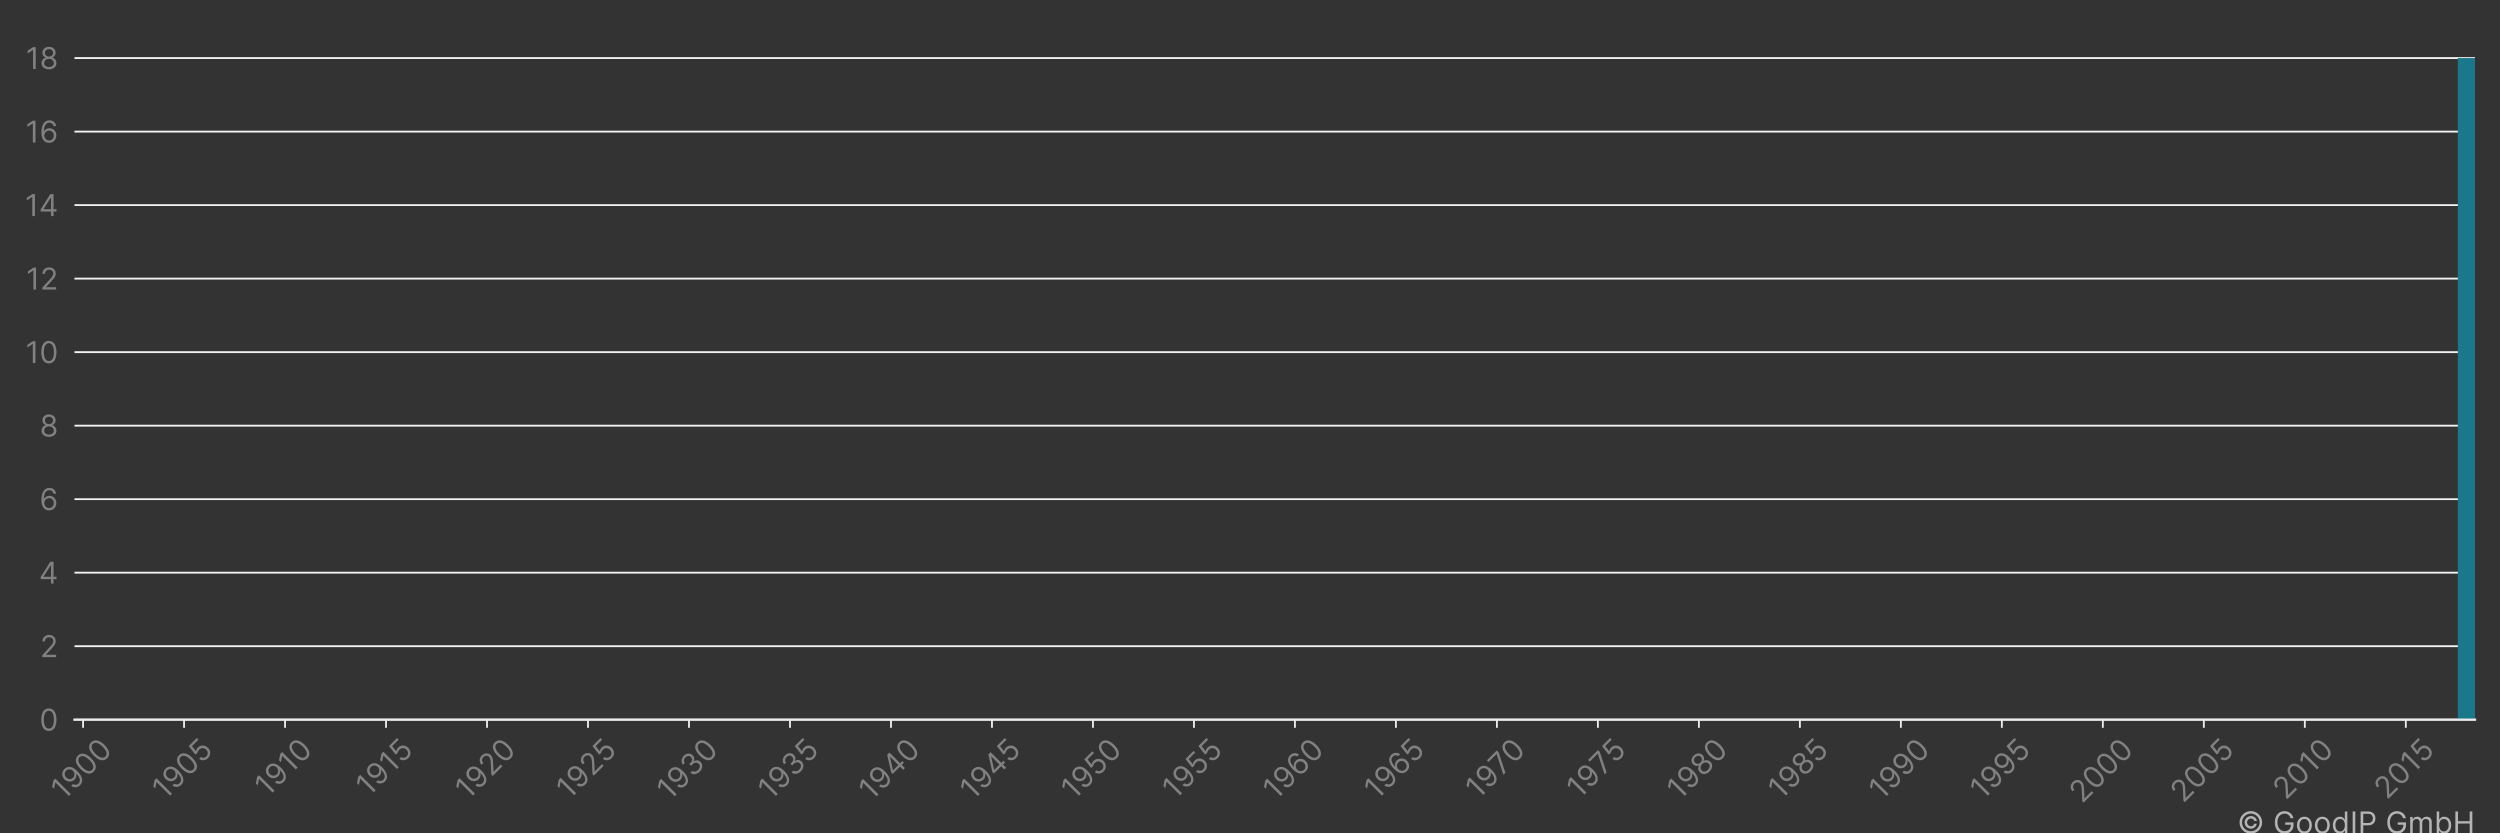 <?xml version="1.0" encoding="utf-8" standalone="no"?>
<!DOCTYPE svg PUBLIC "-//W3C//DTD SVG 1.1//EN"
  "http://www.w3.org/Graphics/SVG/1.1/DTD/svg11.dtd">
<!-- Created with matplotlib (https://matplotlib.org/) -->
<svg height="360pt" version="1.1" viewBox="0 0 1080 360" width="1080pt" xmlns="http://www.w3.org/2000/svg" xmlns:xlink="http://www.w3.org/1999/xlink">
 <rect x="0" y="0" width="1080" height="360" fill="#333333" stroke="none"/>
 <title>ANHUI HONEYOUNG PAPER PRINTING CO LTD patent filings</title>
 <defs>
  <style type="text/css">*{stroke-linecap:butt;stroke-linejoin:round;}</style>
 </defs>
 <g id="figure_1">
  <g id="patch_1">
   <path d="M 0 360 
L 1080 360 
L 1080 0 
L 0 0 
z
" style="fill:none;"/>
  </g>
  <g id="axes_1">
   <g id="patch_2">
    <path d="M 32.175 310.911 
L 1069.2 310.911 
L 1069.2 10.8 
L 32.175 10.8 
z
" style="fill:none;"/>
   </g>
   <g id="matplotlib.axis_1">
    <g id="xtick_1">
     <g id="line2d_1">
      <defs>
       <path d="M 0 0 
L 0 3.5 
" id="m6637de274f" style="stroke:#ececec;stroke-width:0.8;"/>
      </defs>
      <g>
       <use style="fill:#ececec;stroke:#ececec;stroke-width:0.8;" x="35.883" xlink:href="#m6637de274f" y="310.911"/>
      </g>
     </g>
     <g id="text_1">
      <!-- 1900 -->
      <g style="fill:#818181;" transform="translate(27.54 346.09)rotate(-45)scale(0.13 -0.13)">
       <defs>
        <path d="M 33.094 72.734 
L 33.094 0 
L 24.297 0 
L 24.297 63.5 
L 23.859 63.5 
L 6.109 51.703 
L 6.109 60.656 
L 24.297 72.734 
z
" id="Inter-Regular-49"/>
        <path d="M 30.688 73.859 
Q 35.156 73.828 39.625 72.156 
Q 44.109 70.484 47.797 66.609 
Q 51.5 62.75 53.734 56.094 
Q 55.969 49.438 55.969 39.344 
Q 55.969 29.656 54.141 22.141 
Q 52.312 14.625 48.875 9.469 
Q 45.453 4.328 40.562 1.656 
Q 35.688 -1 29.547 -1 
Q 23.438 -1 18.656 1.438 
Q 13.891 3.875 10.844 8.219 
Q 7.812 12.578 6.969 18.328 
L 15.625 18.328 
Q 16.797 13.312 20.297 10.062 
Q 23.797 6.812 29.547 6.812 
Q 37.969 6.812 42.844 14.156 
Q 47.734 21.516 47.734 34.938 
L 47.156 34.938 
Q 45.172 31.953 42.438 29.781 
Q 39.703 27.625 36.359 26.453 
Q 33.031 25.281 29.266 25.281 
Q 23.016 25.281 17.812 28.391 
Q 12.609 31.5 9.5 36.953 
Q 6.391 42.406 6.391 49.438 
Q 6.391 56.172 9.391 61.75 
Q 12.391 67.328 17.844 70.625 
Q 23.297 73.938 30.688 73.859 
z
M 30.688 66.047 
Q 26.203 66.047 22.641 63.812 
Q 19.078 61.578 17 57.812 
Q 14.922 54.047 14.922 49.438 
Q 14.922 44.891 16.922 41.172 
Q 18.922 37.469 22.422 35.281 
Q 25.922 33.094 30.406 33.094 
Q 33.766 33.094 36.672 34.422 
Q 39.594 35.766 41.781 38.078 
Q 43.969 40.406 45.203 43.375 
Q 46.453 46.344 46.453 49.578 
Q 46.453 53.906 44.406 57.672 
Q 42.359 61.438 38.797 63.734 
Q 35.234 66.047 30.688 66.047 
z
" id="Inter-Regular-57"/>
        <path d="M 31.25 -1 
Q 23.219 -1 17.578 3.391 
Q 11.938 7.781 8.953 16.141 
Q 5.969 24.5 5.969 36.359 
Q 5.969 48.156 8.969 56.516 
Q 11.969 64.875 17.625 69.297 
Q 23.297 73.719 31.25 73.719 
Q 39.203 73.719 44.859 69.297 
Q 50.531 64.875 53.531 56.516 
Q 56.531 48.156 56.531 36.359 
Q 56.531 24.5 53.547 16.141 
Q 50.562 7.781 44.922 3.391 
Q 39.281 -1 31.25 -1 
z
M 31.25 6.812 
Q 39.203 6.812 43.609 14.484 
Q 48.016 22.156 48.016 36.359 
Q 48.016 45.812 46 52.453 
Q 44 59.094 40.25 62.562 
Q 36.5 66.047 31.25 66.047 
Q 23.375 66.047 18.922 58.281 
Q 14.484 50.531 14.484 36.359 
Q 14.484 26.922 16.469 20.312 
Q 18.469 13.703 22.203 10.25 
Q 25.953 6.812 31.25 6.812 
z
" id="Inter-Regular-48"/>
       </defs>
       <use xlink:href="#Inter-Regular-49"/>
       <use x="46.449" xlink:href="#Inter-Regular-57"/>
       <use x="108.807" xlink:href="#Inter-Regular-48"/>
       <use x="171.307" xlink:href="#Inter-Regular-48"/>
      </g>
     </g>
    </g>
    <g id="xtick_2">
     <g id="line2d_2">
      <g>
       <use style="fill:#ececec;stroke:#ececec;stroke-width:0.8;" x="79.511" xlink:href="#m6637de274f" y="310.911"/>
      </g>
     </g>
     <g id="text_2">
      <!-- 1905 -->
      <g style="fill:#818181;" transform="translate(71.246 345.933)rotate(-45)scale(0.13 -0.13)">
       <defs>
        <path d="M 30.25 -1 
Q 24 -1 19 1.484 
Q 14 3.984 10.969 8.312 
Q 7.953 12.641 7.672 18.188 
L 16.188 18.188 
Q 16.688 13.25 20.688 10.031 
Q 24.688 6.812 30.25 6.812 
Q 34.734 6.812 38.234 8.906 
Q 41.734 11.016 43.734 14.688 
Q 45.734 18.359 45.734 23.016 
Q 45.734 27.766 43.656 31.516 
Q 41.578 35.266 37.953 37.422 
Q 34.344 39.594 29.688 39.625 
Q 26.344 39.672 22.828 38.625 
Q 19.312 37.578 17.047 35.938 
L 8.812 36.938 
L 13.219 72.734 
L 51 72.734 
L 51 64.922 
L 20.594 64.922 
L 18.047 43.469 
L 18.469 43.469 
Q 20.703 45.234 24.078 46.406 
Q 27.453 47.578 31.109 47.578 
Q 37.781 47.578 43.016 44.406 
Q 48.266 41.234 51.266 35.719 
Q 54.266 30.219 54.266 23.156 
Q 54.266 16.188 51.156 10.734 
Q 48.047 5.297 42.609 2.141 
Q 37.188 -1 30.25 -1 
z
" id="Inter-Regular-53"/>
       </defs>
       <use xlink:href="#Inter-Regular-49"/>
       <use x="46.449" xlink:href="#Inter-Regular-57"/>
       <use x="108.807" xlink:href="#Inter-Regular-48"/>
       <use x="171.307" xlink:href="#Inter-Regular-53"/>
      </g>
     </g>
    </g>
    <g id="xtick_3">
     <g id="line2d_3">
      <g>
       <use style="fill:#ececec;stroke:#ececec;stroke-width:0.8;" x="123.138" xlink:href="#m6637de274f" y="310.911"/>
      </g>
     </g>
     <g id="text_3">
      <!-- 1910 -->
      <g style="fill:#818181;" transform="translate(115.532 344.614)rotate(-45)scale(0.13 -0.13)">
       <use xlink:href="#Inter-Regular-49"/>
       <use x="46.449" xlink:href="#Inter-Regular-57"/>
       <use x="108.807" xlink:href="#Inter-Regular-49"/>
       <use x="155.256" xlink:href="#Inter-Regular-48"/>
      </g>
     </g>
    </g>
    <g id="xtick_4">
     <g id="line2d_4">
      <g>
       <use style="fill:#ececec;stroke:#ececec;stroke-width:0.8;" x="166.766" xlink:href="#m6637de274f" y="310.911"/>
      </g>
     </g>
     <g id="text_4">
      <!-- 1915 -->
      <g style="fill:#818181;" transform="translate(159.238 344.458)rotate(-45)scale(0.13 -0.13)">
       <use xlink:href="#Inter-Regular-49"/>
       <use x="46.449" xlink:href="#Inter-Regular-57"/>
       <use x="108.807" xlink:href="#Inter-Regular-49"/>
       <use x="155.256" xlink:href="#Inter-Regular-53"/>
      </g>
     </g>
    </g>
    <g id="xtick_5">
     <g id="line2d_5">
      <g>
       <use style="fill:#ececec;stroke:#ececec;stroke-width:0.8;" x="210.393" xlink:href="#m6637de274f" y="310.911"/>
      </g>
     </g>
     <g id="text_5">
      <!-- 1920 -->
      <g style="fill:#818181;" transform="translate(202.141 345.907)rotate(-45)scale(0.13 -0.13)">
       <defs>
        <path d="M 7.531 0 
L 7.531 6.391 
L 31.531 32.672 
Q 35.766 37.281 38.5 40.703 
Q 41.234 44.141 42.562 47.172 
Q 43.891 50.219 43.891 53.547 
Q 43.891 57.391 42.062 60.188 
Q 40.234 63 37.078 64.516 
Q 33.922 66.047 29.969 66.047 
Q 25.781 66.047 22.672 64.328 
Q 19.562 62.609 17.875 59.516 
Q 16.188 56.422 16.188 52.266 
L 7.812 52.266 
Q 7.812 58.672 10.75 63.5 
Q 13.703 68.328 18.797 71.016 
Q 23.906 73.719 30.25 73.719 
Q 36.656 73.719 41.578 71.016 
Q 46.516 68.328 49.312 63.734 
Q 52.125 59.156 52.125 53.547 
Q 52.125 49.531 50.688 45.719 
Q 49.25 41.906 45.719 37.234 
Q 42.188 32.562 35.938 25.859 
L 19.609 8.375 
L 19.609 7.812 
L 53.406 7.812 
L 53.406 0 
z
" id="Inter-Regular-50"/>
       </defs>
       <use xlink:href="#Inter-Regular-49"/>
       <use x="46.449" xlink:href="#Inter-Regular-57"/>
       <use x="108.807" xlink:href="#Inter-Regular-50"/>
       <use x="169.318" xlink:href="#Inter-Regular-48"/>
      </g>
     </g>
    </g>
    <g id="xtick_6">
     <g id="line2d_6">
      <g>
       <use style="fill:#ececec;stroke:#ececec;stroke-width:0.8;" x="254.021" xlink:href="#m6637de274f" y="310.911"/>
      </g>
     </g>
     <g id="text_6">
      <!-- 1925 -->
      <g style="fill:#818181;" transform="translate(245.847 345.751)rotate(-45)scale(0.13 -0.13)">
       <use xlink:href="#Inter-Regular-49"/>
       <use x="46.449" xlink:href="#Inter-Regular-57"/>
       <use x="108.807" xlink:href="#Inter-Regular-50"/>
       <use x="169.318" xlink:href="#Inter-Regular-53"/>
      </g>
     </g>
    </g>
    <g id="xtick_7">
     <g id="line2d_7">
      <g>
       <use style="fill:#ececec;stroke:#ececec;stroke-width:0.8;" x="297.648" xlink:href="#m6637de274f" y="310.911"/>
      </g>
     </g>
     <g id="text_7">
      <!-- 1930 -->
      <g style="fill:#818181;" transform="translate(289.252 346.194)rotate(-45)scale(0.13 -0.13)">
       <defs>
        <path d="M 32.109 -1 
Q 25.078 -1 19.578 1.406 
Q 14.094 3.828 10.875 8.141 
Q 7.672 12.469 7.391 18.188 
L 16.344 18.188 
Q 16.625 14.672 18.75 12.125 
Q 20.875 9.594 24.312 8.203 
Q 27.766 6.812 31.969 6.812 
Q 36.656 6.812 40.266 8.438 
Q 43.891 10.078 45.953 12.984 
Q 48.016 15.906 48.016 19.75 
Q 48.016 23.75 46.016 26.828 
Q 44.031 29.906 40.188 31.641 
Q 36.359 33.375 30.828 33.375 
L 25 33.375 
L 25 41.188 
L 30.828 41.188 
Q 35.156 41.188 38.438 42.75 
Q 41.734 44.312 43.594 47.156 
Q 45.453 50 45.453 53.828 
Q 45.453 57.531 43.812 60.266 
Q 42.188 63 39.219 64.516 
Q 36.266 66.047 32.25 66.047 
Q 28.484 66.047 25.156 64.672 
Q 21.844 63.312 19.75 60.734 
Q 17.656 58.172 17.469 54.547 
L 8.953 54.547 
Q 9.156 60.266 12.391 64.578 
Q 15.625 68.891 20.859 71.297 
Q 26.109 73.719 32.391 73.719 
Q 39.141 73.719 43.969 71 
Q 48.797 68.281 51.391 63.844 
Q 53.984 59.406 53.984 54.266 
Q 53.984 48.125 50.766 43.781 
Q 47.547 39.453 42.047 37.781 
L 42.047 37.219 
Q 48.938 36.078 52.797 31.375 
Q 56.672 26.672 56.672 19.75 
Q 56.672 13.812 53.453 9.109 
Q 50.25 4.406 44.703 1.703 
Q 39.172 -1 32.109 -1 
z
" id="Inter-Regular-51"/>
       </defs>
       <use xlink:href="#Inter-Regular-49"/>
       <use x="46.449" xlink:href="#Inter-Regular-57"/>
       <use x="108.807" xlink:href="#Inter-Regular-51"/>
       <use x="172.443" xlink:href="#Inter-Regular-48"/>
      </g>
     </g>
    </g>
    <g id="xtick_8">
     <g id="line2d_8">
      <g>
       <use style="fill:#ececec;stroke:#ececec;stroke-width:0.8;" x="341.276" xlink:href="#m6637de274f" y="310.911"/>
      </g>
     </g>
     <g id="text_8">
      <!-- 1935 -->
      <g style="fill:#818181;" transform="translate(332.958 346.038)rotate(-45)scale(0.13 -0.13)">
       <use xlink:href="#Inter-Regular-49"/>
       <use x="46.449" xlink:href="#Inter-Regular-57"/>
       <use x="108.807" xlink:href="#Inter-Regular-51"/>
       <use x="172.443" xlink:href="#Inter-Regular-53"/>
      </g>
     </g>
    </g>
    <g id="xtick_9">
     <g id="line2d_9">
      <g>
       <use style="fill:#ececec;stroke:#ececec;stroke-width:0.8;" x="384.903" xlink:href="#m6637de274f" y="310.911"/>
      </g>
     </g>
     <g id="text_9">
      <!-- 1940 -->
      <g style="fill:#818181;" transform="translate(376.481 346.246)rotate(-45)scale(0.13 -0.13)">
       <defs>
        <path d="M 5.828 14.922 
L 5.828 22.156 
L 37.781 72.734 
L 43.047 72.734 
L 43.047 61.5 
L 39.484 61.5 
L 15.344 23.297 
L 15.344 22.734 
L 58.375 22.734 
L 58.375 14.922 
z
M 40.062 0 
L 40.062 17.109 
L 40.062 20.484 
L 40.062 72.734 
L 48.438 72.734 
L 48.438 0 
z
" id="Inter-Regular-52"/>
       </defs>
       <use xlink:href="#Inter-Regular-49"/>
       <use x="46.449" xlink:href="#Inter-Regular-57"/>
       <use x="108.807" xlink:href="#Inter-Regular-52"/>
       <use x="173.011" xlink:href="#Inter-Regular-48"/>
      </g>
     </g>
    </g>
    <g id="xtick_10">
     <g id="line2d_10">
      <g>
       <use style="fill:#ececec;stroke:#ececec;stroke-width:0.8;" x="428.531" xlink:href="#m6637de274f" y="310.911"/>
      </g>
     </g>
     <g id="text_10">
      <!-- 1945 -->
      <g style="fill:#818181;" transform="translate(420.187 346.09)rotate(-45)scale(0.13 -0.13)">
       <use xlink:href="#Inter-Regular-49"/>
       <use x="46.449" xlink:href="#Inter-Regular-57"/>
       <use x="108.807" xlink:href="#Inter-Regular-52"/>
       <use x="173.011" xlink:href="#Inter-Regular-53"/>
      </g>
     </g>
    </g>
    <g id="xtick_11">
     <g id="line2d_11">
      <g>
       <use style="fill:#ececec;stroke:#ececec;stroke-width:0.8;" x="472.158" xlink:href="#m6637de274f" y="310.911"/>
      </g>
     </g>
     <g id="text_11">
      <!-- 1950 -->
      <g style="fill:#818181;" transform="translate(463.893 345.933)rotate(-45)scale(0.13 -0.13)">
       <use xlink:href="#Inter-Regular-49"/>
       <use x="46.449" xlink:href="#Inter-Regular-57"/>
       <use x="108.807" xlink:href="#Inter-Regular-53"/>
       <use x="169.602" xlink:href="#Inter-Regular-48"/>
      </g>
     </g>
    </g>
    <g id="xtick_12">
     <g id="line2d_12">
      <g>
       <use style="fill:#ececec;stroke:#ececec;stroke-width:0.8;" x="515.786" xlink:href="#m6637de274f" y="310.911"/>
      </g>
     </g>
     <g id="text_12">
      <!-- 1955 -->
      <g style="fill:#818181;" transform="translate(507.599 345.776)rotate(-45)scale(0.13 -0.13)">
       <use xlink:href="#Inter-Regular-49"/>
       <use x="46.449" xlink:href="#Inter-Regular-57"/>
       <use x="108.807" xlink:href="#Inter-Regular-53"/>
       <use x="169.602" xlink:href="#Inter-Regular-53"/>
      </g>
     </g>
    </g>
    <g id="xtick_13">
     <g id="line2d_13">
      <g>
       <use style="fill:#ececec;stroke:#ececec;stroke-width:0.8;" x="559.413" xlink:href="#m6637de274f" y="310.911"/>
      </g>
     </g>
     <g id="text_13">
      <!-- 1960 -->
      <g style="fill:#818181;" transform="translate(551.076 346.077)rotate(-45)scale(0.13 -0.13)">
       <defs>
        <path d="M 31.672 -1 
Q 27.203 -0.922 22.719 0.703 
Q 18.25 2.344 14.562 6.234 
Q 10.875 10.125 8.625 16.781 
Q 6.391 23.438 6.391 33.516 
Q 6.391 43.219 8.203 50.719 
Q 10.016 58.234 13.453 63.375 
Q 16.906 68.531 21.781 71.188 
Q 26.672 73.859 32.812 73.859 
Q 38.922 73.859 43.688 71.406 
Q 48.469 68.969 51.484 64.609 
Q 54.516 60.266 55.406 54.547 
L 46.734 54.547 
Q 45.531 59.547 42.047 62.797 
Q 38.562 66.047 32.812 66.047 
Q 24.359 66.047 19.516 58.672 
Q 14.672 51.312 14.625 37.922 
L 15.203 37.922 
Q 17.188 40.938 19.938 43.078 
Q 22.688 45.234 26.031 46.406 
Q 29.375 47.578 33.094 47.578 
Q 39.344 47.578 44.531 44.469 
Q 49.719 41.375 52.844 35.922 
Q 55.969 30.469 55.969 23.438 
Q 55.969 16.688 52.953 11.094 
Q 49.938 5.5 44.484 2.219 
Q 39.031 -1.062 31.672 -1 
z
M 31.672 6.812 
Q 36.156 6.812 39.719 9.047 
Q 43.297 11.297 45.359 15.062 
Q 47.438 18.828 47.438 23.438 
Q 47.438 27.953 45.438 31.656 
Q 43.438 35.375 39.938 37.562 
Q 36.438 39.766 31.969 39.766 
Q 28.594 39.766 25.672 38.438 
Q 22.766 37.109 20.578 34.797 
Q 18.391 32.5 17.141 29.531 
Q 15.906 26.562 15.906 23.297 
Q 15.906 18.969 17.953 15.203 
Q 20 11.438 23.562 9.125 
Q 27.125 6.812 31.672 6.812 
z
" id="Inter-Regular-54"/>
       </defs>
       <use xlink:href="#Inter-Regular-49"/>
       <use x="46.449" xlink:href="#Inter-Regular-57"/>
       <use x="108.807" xlink:href="#Inter-Regular-54"/>
       <use x="171.165" xlink:href="#Inter-Regular-48"/>
      </g>
     </g>
    </g>
    <g id="xtick_14">
     <g id="line2d_14">
      <g>
       <use style="fill:#ececec;stroke:#ececec;stroke-width:0.8;" x="603.04" xlink:href="#m6637de274f" y="310.911"/>
      </g>
     </g>
     <g id="text_14">
      <!-- 1965 -->
      <g style="fill:#818181;" transform="translate(594.782 345.92)rotate(-45)scale(0.13 -0.13)">
       <use xlink:href="#Inter-Regular-49"/>
       <use x="46.449" xlink:href="#Inter-Regular-57"/>
       <use x="108.807" xlink:href="#Inter-Regular-54"/>
       <use x="171.165" xlink:href="#Inter-Regular-53"/>
      </g>
     </g>
    </g>
    <g id="xtick_15">
     <g id="line2d_15">
      <g>
       <use style="fill:#ececec;stroke:#ececec;stroke-width:0.8;" x="646.668" xlink:href="#m6637de274f" y="310.911"/>
      </g>
     </g>
     <g id="text_15">
      <!-- 1970 -->
      <g style="fill:#818181;" transform="translate(638.572 345.594)rotate(-45)scale(0.13 -0.13)">
       <defs>
        <path d="M 9.797 0 
L 42.328 64.344 
L 42.328 64.922 
L 4.828 64.922 
L 4.828 72.734 
L 51.422 72.734 
L 51.422 64.484 
L 19.031 0 
z
" id="Inter-Regular-55"/>
       </defs>
       <use xlink:href="#Inter-Regular-49"/>
       <use x="46.449" xlink:href="#Inter-Regular-57"/>
       <use x="108.807" xlink:href="#Inter-Regular-55"/>
       <use x="165.909" xlink:href="#Inter-Regular-48"/>
      </g>
     </g>
    </g>
    <g id="xtick_16">
     <g id="line2d_16">
      <g>
       <use style="fill:#ececec;stroke:#ececec;stroke-width:0.8;" x="690.295" xlink:href="#m6637de274f" y="310.911"/>
      </g>
     </g>
     <g id="text_16">
      <!-- 1975 -->
      <g style="fill:#818181;" transform="translate(682.278 345.437)rotate(-45)scale(0.13 -0.13)">
       <use xlink:href="#Inter-Regular-49"/>
       <use x="46.449" xlink:href="#Inter-Regular-57"/>
       <use x="108.807" xlink:href="#Inter-Regular-55"/>
       <use x="165.909" xlink:href="#Inter-Regular-53"/>
      </g>
     </g>
    </g>
    <g id="xtick_17">
     <g id="line2d_17">
      <g>
       <use style="fill:#ececec;stroke:#ececec;stroke-width:0.8;" x="733.923" xlink:href="#m6637de274f" y="310.911"/>
      </g>
     </g>
     <g id="text_17">
      <!-- 1980 -->
      <g style="fill:#818181;" transform="translate(725.618 346.012)rotate(-45)scale(0.13 -0.13)">
       <defs>
        <path d="M 30.828 -1 
Q 23.516 -1 17.922 1.609 
Q 12.328 4.219 9.203 8.812 
Q 6.078 13.422 6.109 19.312 
Q 6.078 23.938 7.922 27.859 
Q 9.766 31.781 12.969 34.422 
Q 16.188 37.078 20.172 37.781 
L 20.172 38.203 
Q 14.953 39.562 11.859 44.078 
Q 8.766 48.609 8.812 54.406 
Q 8.766 59.938 11.609 64.297 
Q 14.453 68.672 19.438 71.188 
Q 24.438 73.719 30.828 73.719 
Q 37.141 73.719 42.109 71.188 
Q 47.094 68.672 49.953 64.297 
Q 52.812 59.938 52.844 54.406 
Q 52.812 48.609 49.703 44.078 
Q 46.594 39.562 41.484 38.203 
L 41.484 37.781 
Q 45.422 37.078 48.578 34.422 
Q 51.734 31.781 53.609 27.859 
Q 55.5 23.938 55.547 19.312 
Q 55.5 13.422 52.359 8.812 
Q 49.219 4.219 43.656 1.609 
Q 38.109 -1 30.828 -1 
z
M 30.828 6.812 
Q 35.766 6.812 39.344 8.406 
Q 42.938 10.016 44.891 12.922 
Q 46.844 15.844 46.875 19.75 
Q 46.844 23.859 44.75 27.016 
Q 42.656 30.188 39.047 32 
Q 35.438 33.812 30.828 33.812 
Q 26.172 33.812 22.531 32 
Q 18.891 30.188 16.812 27.016 
Q 14.734 23.859 14.781 19.75 
Q 14.734 15.844 16.672 12.922 
Q 18.609 10.016 22.234 8.406 
Q 25.859 6.812 30.828 6.812 
z
M 30.828 41.328 
Q 34.734 41.328 37.766 42.891 
Q 40.797 44.453 42.531 47.266 
Q 44.281 50.078 44.312 53.828 
Q 44.281 57.531 42.578 60.281 
Q 40.875 63.031 37.859 64.531 
Q 34.844 66.047 30.828 66.047 
Q 26.734 66.047 23.688 64.531 
Q 20.641 63.031 18.969 60.281 
Q 17.297 57.531 17.328 53.828 
Q 17.297 50.078 19.016 47.266 
Q 20.734 44.453 23.781 42.891 
Q 26.844 41.328 30.828 41.328 
z
" id="Inter-Regular-56"/>
       </defs>
       <use xlink:href="#Inter-Regular-49"/>
       <use x="46.449" xlink:href="#Inter-Regular-57"/>
       <use x="108.807" xlink:href="#Inter-Regular-56"/>
       <use x="170.455" xlink:href="#Inter-Regular-48"/>
      </g>
     </g>
    </g>
    <g id="xtick_18">
     <g id="line2d_18">
      <g>
       <use style="fill:#ececec;stroke:#ececec;stroke-width:0.8;" x="777.55" xlink:href="#m6637de274f" y="310.911"/>
      </g>
     </g>
     <g id="text_18">
      <!-- 1985 -->
      <g style="fill:#818181;" transform="translate(769.324 345.855)rotate(-45)scale(0.13 -0.13)">
       <use xlink:href="#Inter-Regular-49"/>
       <use x="46.449" xlink:href="#Inter-Regular-57"/>
       <use x="108.807" xlink:href="#Inter-Regular-56"/>
       <use x="170.455" xlink:href="#Inter-Regular-53"/>
      </g>
     </g>
    </g>
    <g id="xtick_19">
     <g id="line2d_19">
      <g>
       <use style="fill:#ececec;stroke:#ececec;stroke-width:0.8;" x="821.178" xlink:href="#m6637de274f" y="310.911"/>
      </g>
     </g>
     <g id="text_19">
      <!-- 1990 -->
      <g style="fill:#818181;" transform="translate(812.841 346.077)rotate(-45)scale(0.13 -0.13)">
       <use xlink:href="#Inter-Regular-49"/>
       <use x="46.449" xlink:href="#Inter-Regular-57"/>
       <use x="108.807" xlink:href="#Inter-Regular-57"/>
       <use x="171.165" xlink:href="#Inter-Regular-48"/>
      </g>
     </g>
    </g>
    <g id="xtick_20">
     <g id="line2d_20">
      <g>
       <use style="fill:#ececec;stroke:#ececec;stroke-width:0.8;" x="864.805" xlink:href="#m6637de274f" y="310.911"/>
      </g>
     </g>
     <g id="text_20">
      <!-- 1995 -->
      <g style="fill:#818181;" transform="translate(856.547 345.92)rotate(-45)scale(0.13 -0.13)">
       <use xlink:href="#Inter-Regular-49"/>
       <use x="46.449" xlink:href="#Inter-Regular-57"/>
       <use x="108.807" xlink:href="#Inter-Regular-57"/>
       <use x="171.165" xlink:href="#Inter-Regular-53"/>
      </g>
     </g>
    </g>
    <g id="xtick_21">
     <g id="line2d_21">
      <g>
       <use style="fill:#ececec;stroke:#ececec;stroke-width:0.8;" x="908.433" xlink:href="#m6637de274f" y="310.911"/>
      </g>
     </g>
     <g id="text_21">
      <!-- 2000 -->
      <g style="fill:#818181;" transform="translate(899.436 347.395)rotate(-45)scale(0.13 -0.13)">
       <use xlink:href="#Inter-Regular-50"/>
       <use x="60.511" xlink:href="#Inter-Regular-48"/>
       <use x="123.011" xlink:href="#Inter-Regular-48"/>
       <use x="185.511" xlink:href="#Inter-Regular-48"/>
      </g>
     </g>
    </g>
    <g id="xtick_22">
     <g id="line2d_22">
      <g>
       <use style="fill:#ececec;stroke:#ececec;stroke-width:0.8;" x="952.06" xlink:href="#m6637de274f" y="310.911"/>
      </g>
     </g>
     <g id="text_22">
      <!-- 2005 -->
      <g style="fill:#818181;" transform="translate(943.142 347.239)rotate(-45)scale(0.13 -0.13)">
       <use xlink:href="#Inter-Regular-50"/>
       <use x="60.511" xlink:href="#Inter-Regular-48"/>
       <use x="123.011" xlink:href="#Inter-Regular-48"/>
       <use x="185.511" xlink:href="#Inter-Regular-53"/>
      </g>
     </g>
    </g>
    <g id="xtick_23">
     <g id="line2d_23">
      <g>
       <use style="fill:#ececec;stroke:#ececec;stroke-width:0.8;" x="995.688" xlink:href="#m6637de274f" y="310.911"/>
      </g>
     </g>
     <g id="text_23">
      <!-- 2010 -->
      <g style="fill:#818181;" transform="translate(987.429 345.92)rotate(-45)scale(0.13 -0.13)">
       <use xlink:href="#Inter-Regular-50"/>
       <use x="60.511" xlink:href="#Inter-Regular-48"/>
       <use x="123.011" xlink:href="#Inter-Regular-49"/>
       <use x="169.46" xlink:href="#Inter-Regular-48"/>
      </g>
     </g>
    </g>
    <g id="xtick_24">
     <g id="line2d_24">
      <g>
       <use style="fill:#ececec;stroke:#ececec;stroke-width:0.8;" x="1039.315" xlink:href="#m6637de274f" y="310.911"/>
      </g>
     </g>
     <g id="text_24">
      <!-- 2015 -->
      <g style="fill:#818181;" transform="translate(1031.135 345.763)rotate(-45)scale(0.13 -0.13)">
       <use xlink:href="#Inter-Regular-50"/>
       <use x="60.511" xlink:href="#Inter-Regular-48"/>
       <use x="123.011" xlink:href="#Inter-Regular-49"/>
       <use x="169.46" xlink:href="#Inter-Regular-53"/>
      </g>
     </g>
    </g>
   </g>
   <g id="matplotlib.axis_2">
    <g id="ytick_1">
     <g id="line2d_25">
      <path clip-path="url(#pa11068a2c0)" d="M 32.175 310.911 
L 1069.2 310.911 
" style="fill:none;stroke:#f3f3f3;stroke-linecap:square;stroke-width:0.8;"/>
     </g>
     <g id="text_25">
      <!-- 0 -->
      <g style="fill:#818181;" transform="translate(17.05 315.638)scale(0.13 -0.13)">
       <use xlink:href="#Inter-Regular-48"/>
      </g>
     </g>
    </g>
    <g id="ytick_2">
     <g id="line2d_26">
      <path clip-path="url(#pa11068a2c0)" d="M 32.175 279.153 
L 1069.2 279.153 
" style="fill:none;stroke:#f3f3f3;stroke-linecap:square;stroke-width:0.8;"/>
     </g>
     <g id="text_26">
      <!-- 2 -->
      <g style="fill:#818181;" transform="translate(17.308 283.881)scale(0.13 -0.13)">
       <use xlink:href="#Inter-Regular-50"/>
      </g>
     </g>
    </g>
    <g id="ytick_3">
     <g id="line2d_27">
      <path clip-path="url(#pa11068a2c0)" d="M 32.175 247.395 
L 1069.2 247.395 
" style="fill:none;stroke:#f3f3f3;stroke-linecap:square;stroke-width:0.8;"/>
     </g>
     <g id="text_27">
      <!-- 4 -->
      <g style="fill:#818181;" transform="translate(16.829 252.123)scale(0.13 -0.13)">
       <use xlink:href="#Inter-Regular-52"/>
      </g>
     </g>
    </g>
    <g id="ytick_4">
     <g id="line2d_28">
      <path clip-path="url(#pa11068a2c0)" d="M 32.175 215.637 
L 1069.2 215.637 
" style="fill:none;stroke:#f3f3f3;stroke-linecap:square;stroke-width:0.8;"/>
     </g>
     <g id="text_28">
      <!-- 6 -->
      <g style="fill:#818181;" transform="translate(17.068 220.365)scale(0.13 -0.13)">
       <use xlink:href="#Inter-Regular-54"/>
      </g>
     </g>
    </g>
    <g id="ytick_5">
     <g id="line2d_29">
      <path clip-path="url(#pa11068a2c0)" d="M 32.175 183.88 
L 1069.2 183.88 
" style="fill:none;stroke:#f3f3f3;stroke-linecap:square;stroke-width:0.8;"/>
     </g>
     <g id="text_29">
      <!-- 8 -->
      <g style="fill:#818181;" transform="translate(17.16 188.607)scale(0.13 -0.13)">
       <use xlink:href="#Inter-Regular-56"/>
      </g>
     </g>
    </g>
    <g id="ytick_6">
     <g id="line2d_30">
      <path clip-path="url(#pa11068a2c0)" d="M 32.175 152.122 
L 1069.2 152.122 
" style="fill:none;stroke:#f3f3f3;stroke-linecap:square;stroke-width:0.8;"/>
     </g>
     <g id="text_30">
      <!-- 10 -->
      <g style="fill:#818181;" transform="translate(11.011 156.85)scale(0.13 -0.13)">
       <use xlink:href="#Inter-Regular-49"/>
       <use x="46.449" xlink:href="#Inter-Regular-48"/>
      </g>
     </g>
    </g>
    <g id="ytick_7">
     <g id="line2d_31">
      <path clip-path="url(#pa11068a2c0)" d="M 32.175 120.364 
L 1069.2 120.364 
" style="fill:none;stroke:#f3f3f3;stroke-linecap:square;stroke-width:0.8;"/>
     </g>
     <g id="text_31">
      <!-- 12 -->
      <g style="fill:#818181;" transform="translate(11.269 125.092)scale(0.13 -0.13)">
       <use xlink:href="#Inter-Regular-49"/>
       <use x="46.449" xlink:href="#Inter-Regular-50"/>
      </g>
     </g>
    </g>
    <g id="ytick_8">
     <g id="line2d_32">
      <path clip-path="url(#pa11068a2c0)" d="M 32.175 88.606 
L 1069.2 88.606 
" style="fill:none;stroke:#f3f3f3;stroke-linecap:square;stroke-width:0.8;"/>
     </g>
     <g id="text_32">
      <!-- 14 -->
      <g style="fill:#818181;" transform="translate(10.79 93.334)scale(0.13 -0.13)">
       <use xlink:href="#Inter-Regular-49"/>
       <use x="46.449" xlink:href="#Inter-Regular-52"/>
      </g>
     </g>
    </g>
    <g id="ytick_9">
     <g id="line2d_33">
      <path clip-path="url(#pa11068a2c0)" d="M 32.175 56.849 
L 1069.2 56.849 
" style="fill:none;stroke:#f3f3f3;stroke-linecap:square;stroke-width:0.8;"/>
     </g>
     <g id="text_33">
      <!-- 16 -->
      <g style="fill:#818181;" transform="translate(11.029 61.576)scale(0.13 -0.13)">
       <use xlink:href="#Inter-Regular-49"/>
       <use x="46.449" xlink:href="#Inter-Regular-54"/>
      </g>
     </g>
    </g>
    <g id="ytick_10">
     <g id="line2d_34">
      <path clip-path="url(#pa11068a2c0)" d="M 32.175 25.091 
L 1069.2 25.091 
" style="fill:none;stroke:#f3f3f3;stroke-linecap:square;stroke-width:0.8;"/>
     </g>
     <g id="text_34">
      <!-- 18 -->
      <g style="fill:#818181;" transform="translate(11.121 29.819)scale(0.13 -0.13)">
       <use xlink:href="#Inter-Regular-49"/>
       <use x="46.449" xlink:href="#Inter-Regular-56"/>
      </g>
     </g>
    </g>
   </g>
   <g id="patch_3">
    <path clip-path="url(#pa11068a2c0)" d="M 32.175 310.911 
L 39.592 310.911 
L 39.592 310.911 
L 32.175 310.911 
z
" style="fill:#1b788b;"/>
   </g>
   <g id="patch_4">
    <path clip-path="url(#pa11068a2c0)" d="M 40.9 310.911 
L 48.317 310.911 
L 48.317 310.911 
L 40.9 310.911 
z
" style="fill:#1b788b;"/>
   </g>
   <g id="patch_5">
    <path clip-path="url(#pa11068a2c0)" d="M 49.626 310.911 
L 57.043 310.911 
L 57.043 310.911 
L 49.626 310.911 
z
" style="fill:#1b788b;"/>
   </g>
   <g id="patch_6">
    <path clip-path="url(#pa11068a2c0)" d="M 58.351 310.911 
L 65.768 310.911 
L 65.768 310.911 
L 58.351 310.911 
z
" style="fill:#1b788b;"/>
   </g>
   <g id="patch_7">
    <path clip-path="url(#pa11068a2c0)" d="M 67.077 310.911 
L 74.494 310.911 
L 74.494 310.911 
L 67.077 310.911 
z
" style="fill:#1b788b;"/>
   </g>
   <g id="patch_8">
    <path clip-path="url(#pa11068a2c0)" d="M 75.802 310.911 
L 83.219 310.911 
L 83.219 310.911 
L 75.802 310.911 
z
" style="fill:#1b788b;"/>
   </g>
   <g id="patch_9">
    <path clip-path="url(#pa11068a2c0)" d="M 84.528 310.911 
L 91.945 310.911 
L 91.945 310.911 
L 84.528 310.911 
z
" style="fill:#1b788b;"/>
   </g>
   <g id="patch_10">
    <path clip-path="url(#pa11068a2c0)" d="M 93.253 310.911 
L 100.67 310.911 
L 100.67 310.911 
L 93.253 310.911 
z
" style="fill:#1b788b;"/>
   </g>
   <g id="patch_11">
    <path clip-path="url(#pa11068a2c0)" d="M 101.979 310.911 
L 109.396 310.911 
L 109.396 310.911 
L 101.979 310.911 
z
" style="fill:#1b788b;"/>
   </g>
   <g id="patch_12">
    <path clip-path="url(#pa11068a2c0)" d="M 110.704 310.911 
L 118.121 310.911 
L 118.121 310.911 
L 110.704 310.911 
z
" style="fill:#1b788b;"/>
   </g>
   <g id="patch_13">
    <path clip-path="url(#pa11068a2c0)" d="M 119.43 310.911 
L 126.847 310.911 
L 126.847 310.911 
L 119.43 310.911 
z
" style="fill:#1b788b;"/>
   </g>
   <g id="patch_14">
    <path clip-path="url(#pa11068a2c0)" d="M 128.155 310.911 
L 135.572 310.911 
L 135.572 310.911 
L 128.155 310.911 
z
" style="fill:#1b788b;"/>
   </g>
   <g id="patch_15">
    <path clip-path="url(#pa11068a2c0)" d="M 136.881 310.911 
L 144.298 310.911 
L 144.298 310.911 
L 136.881 310.911 
z
" style="fill:#1b788b;"/>
   </g>
   <g id="patch_16">
    <path clip-path="url(#pa11068a2c0)" d="M 145.606 310.911 
L 153.023 310.911 
L 153.023 310.911 
L 145.606 310.911 
z
" style="fill:#1b788b;"/>
   </g>
   <g id="patch_17">
    <path clip-path="url(#pa11068a2c0)" d="M 154.332 310.911 
L 161.749 310.911 
L 161.749 310.911 
L 154.332 310.911 
z
" style="fill:#1b788b;"/>
   </g>
   <g id="patch_18">
    <path clip-path="url(#pa11068a2c0)" d="M 163.057 310.911 
L 170.474 310.911 
L 170.474 310.911 
L 163.057 310.911 
z
" style="fill:#1b788b;"/>
   </g>
   <g id="patch_19">
    <path clip-path="url(#pa11068a2c0)" d="M 171.783 310.911 
L 179.2 310.911 
L 179.2 310.911 
L 171.783 310.911 
z
" style="fill:#1b788b;"/>
   </g>
   <g id="patch_20">
    <path clip-path="url(#pa11068a2c0)" d="M 180.508 310.911 
L 187.925 310.911 
L 187.925 310.911 
L 180.508 310.911 
z
" style="fill:#1b788b;"/>
   </g>
   <g id="patch_21">
    <path clip-path="url(#pa11068a2c0)" d="M 189.234 310.911 
L 196.651 310.911 
L 196.651 310.911 
L 189.234 310.911 
z
" style="fill:#1b788b;"/>
   </g>
   <g id="patch_22">
    <path clip-path="url(#pa11068a2c0)" d="M 197.959 310.911 
L 205.376 310.911 
L 205.376 310.911 
L 197.959 310.911 
z
" style="fill:#1b788b;"/>
   </g>
   <g id="patch_23">
    <path clip-path="url(#pa11068a2c0)" d="M 206.685 310.911 
L 214.102 310.911 
L 214.102 310.911 
L 206.685 310.911 
z
" style="fill:#1b788b;"/>
   </g>
   <g id="patch_24">
    <path clip-path="url(#pa11068a2c0)" d="M 215.41 310.911 
L 222.827 310.911 
L 222.827 310.911 
L 215.41 310.911 
z
" style="fill:#1b788b;"/>
   </g>
   <g id="patch_25">
    <path clip-path="url(#pa11068a2c0)" d="M 224.136 310.911 
L 231.553 310.911 
L 231.553 310.911 
L 224.136 310.911 
z
" style="fill:#1b788b;"/>
   </g>
   <g id="patch_26">
    <path clip-path="url(#pa11068a2c0)" d="M 232.861 310.911 
L 240.278 310.911 
L 240.278 310.911 
L 232.861 310.911 
z
" style="fill:#1b788b;"/>
   </g>
   <g id="patch_27">
    <path clip-path="url(#pa11068a2c0)" d="M 241.587 310.911 
L 249.004 310.911 
L 249.004 310.911 
L 241.587 310.911 
z
" style="fill:#1b788b;"/>
   </g>
   <g id="patch_28">
    <path clip-path="url(#pa11068a2c0)" d="M 250.312 310.911 
L 257.729 310.911 
L 257.729 310.911 
L 250.312 310.911 
z
" style="fill:#1b788b;"/>
   </g>
   <g id="patch_29">
    <path clip-path="url(#pa11068a2c0)" d="M 259.038 310.911 
L 266.455 310.911 
L 266.455 310.911 
L 259.038 310.911 
z
" style="fill:#1b788b;"/>
   </g>
   <g id="patch_30">
    <path clip-path="url(#pa11068a2c0)" d="M 267.763 310.911 
L 275.18 310.911 
L 275.18 310.911 
L 267.763 310.911 
z
" style="fill:#1b788b;"/>
   </g>
   <g id="patch_31">
    <path clip-path="url(#pa11068a2c0)" d="M 276.489 310.911 
L 283.906 310.911 
L 283.906 310.911 
L 276.489 310.911 
z
" style="fill:#1b788b;"/>
   </g>
   <g id="patch_32">
    <path clip-path="url(#pa11068a2c0)" d="M 285.214 310.911 
L 292.631 310.911 
L 292.631 310.911 
L 285.214 310.911 
z
" style="fill:#1b788b;"/>
   </g>
   <g id="patch_33">
    <path clip-path="url(#pa11068a2c0)" d="M 293.94 310.911 
L 301.356 310.911 
L 301.356 310.911 
L 293.94 310.911 
z
" style="fill:#1b788b;"/>
   </g>
   <g id="patch_34">
    <path clip-path="url(#pa11068a2c0)" d="M 302.665 310.911 
L 310.082 310.911 
L 310.082 310.911 
L 302.665 310.911 
z
" style="fill:#1b788b;"/>
   </g>
   <g id="patch_35">
    <path clip-path="url(#pa11068a2c0)" d="M 311.391 310.911 
L 318.807 310.911 
L 318.807 310.911 
L 311.391 310.911 
z
" style="fill:#1b788b;"/>
   </g>
   <g id="patch_36">
    <path clip-path="url(#pa11068a2c0)" d="M 320.116 310.911 
L 327.533 310.911 
L 327.533 310.911 
L 320.116 310.911 
z
" style="fill:#1b788b;"/>
   </g>
   <g id="patch_37">
    <path clip-path="url(#pa11068a2c0)" d="M 328.842 310.911 
L 336.258 310.911 
L 336.258 310.911 
L 328.842 310.911 
z
" style="fill:#1b788b;"/>
   </g>
   <g id="patch_38">
    <path clip-path="url(#pa11068a2c0)" d="M 337.567 310.911 
L 344.984 310.911 
L 344.984 310.911 
L 337.567 310.911 
z
" style="fill:#1b788b;"/>
   </g>
   <g id="patch_39">
    <path clip-path="url(#pa11068a2c0)" d="M 346.293 310.911 
L 353.709 310.911 
L 353.709 310.911 
L 346.293 310.911 
z
" style="fill:#1b788b;"/>
   </g>
   <g id="patch_40">
    <path clip-path="url(#pa11068a2c0)" d="M 355.018 310.911 
L 362.435 310.911 
L 362.435 310.911 
L 355.018 310.911 
z
" style="fill:#1b788b;"/>
   </g>
   <g id="patch_41">
    <path clip-path="url(#pa11068a2c0)" d="M 363.744 310.911 
L 371.16 310.911 
L 371.16 310.911 
L 363.744 310.911 
z
" style="fill:#1b788b;"/>
   </g>
   <g id="patch_42">
    <path clip-path="url(#pa11068a2c0)" d="M 372.469 310.911 
L 379.886 310.911 
L 379.886 310.911 
L 372.469 310.911 
z
" style="fill:#1b788b;"/>
   </g>
   <g id="patch_43">
    <path clip-path="url(#pa11068a2c0)" d="M 381.195 310.911 
L 388.611 310.911 
L 388.611 310.911 
L 381.195 310.911 
z
" style="fill:#1b788b;"/>
   </g>
   <g id="patch_44">
    <path clip-path="url(#pa11068a2c0)" d="M 389.92 310.911 
L 397.337 310.911 
L 397.337 310.911 
L 389.92 310.911 
z
" style="fill:#1b788b;"/>
   </g>
   <g id="patch_45">
    <path clip-path="url(#pa11068a2c0)" d="M 398.646 310.911 
L 406.062 310.911 
L 406.062 310.911 
L 398.646 310.911 
z
" style="fill:#1b788b;"/>
   </g>
   <g id="patch_46">
    <path clip-path="url(#pa11068a2c0)" d="M 407.371 310.911 
L 414.788 310.911 
L 414.788 310.911 
L 407.371 310.911 
z
" style="fill:#1b788b;"/>
   </g>
   <g id="patch_47">
    <path clip-path="url(#pa11068a2c0)" d="M 416.097 310.911 
L 423.513 310.911 
L 423.513 310.911 
L 416.097 310.911 
z
" style="fill:#1b788b;"/>
   </g>
   <g id="patch_48">
    <path clip-path="url(#pa11068a2c0)" d="M 424.822 310.911 
L 432.239 310.911 
L 432.239 310.911 
L 424.822 310.911 
z
" style="fill:#1b788b;"/>
   </g>
   <g id="patch_49">
    <path clip-path="url(#pa11068a2c0)" d="M 433.548 310.911 
L 440.964 310.911 
L 440.964 310.911 
L 433.548 310.911 
z
" style="fill:#1b788b;"/>
   </g>
   <g id="patch_50">
    <path clip-path="url(#pa11068a2c0)" d="M 442.273 310.911 
L 449.69 310.911 
L 449.69 310.911 
L 442.273 310.911 
z
" style="fill:#1b788b;"/>
   </g>
   <g id="patch_51">
    <path clip-path="url(#pa11068a2c0)" d="M 450.999 310.911 
L 458.415 310.911 
L 458.415 310.911 
L 450.999 310.911 
z
" style="fill:#1b788b;"/>
   </g>
   <g id="patch_52">
    <path clip-path="url(#pa11068a2c0)" d="M 459.724 310.911 
L 467.141 310.911 
L 467.141 310.911 
L 459.724 310.911 
z
" style="fill:#1b788b;"/>
   </g>
   <g id="patch_53">
    <path clip-path="url(#pa11068a2c0)" d="M 468.45 310.911 
L 475.866 310.911 
L 475.866 310.911 
L 468.45 310.911 
z
" style="fill:#1b788b;"/>
   </g>
   <g id="patch_54">
    <path clip-path="url(#pa11068a2c0)" d="M 477.175 310.911 
L 484.592 310.911 
L 484.592 310.911 
L 477.175 310.911 
z
" style="fill:#1b788b;"/>
   </g>
   <g id="patch_55">
    <path clip-path="url(#pa11068a2c0)" d="M 485.901 310.911 
L 493.317 310.911 
L 493.317 310.911 
L 485.901 310.911 
z
" style="fill:#1b788b;"/>
   </g>
   <g id="patch_56">
    <path clip-path="url(#pa11068a2c0)" d="M 494.626 310.911 
L 502.043 310.911 
L 502.043 310.911 
L 494.626 310.911 
z
" style="fill:#1b788b;"/>
   </g>
   <g id="patch_57">
    <path clip-path="url(#pa11068a2c0)" d="M 503.352 310.911 
L 510.768 310.911 
L 510.768 310.911 
L 503.352 310.911 
z
" style="fill:#1b788b;"/>
   </g>
   <g id="patch_58">
    <path clip-path="url(#pa11068a2c0)" d="M 512.077 310.911 
L 519.494 310.911 
L 519.494 310.911 
L 512.077 310.911 
z
" style="fill:#1b788b;"/>
   </g>
   <g id="patch_59">
    <path clip-path="url(#pa11068a2c0)" d="M 520.803 310.911 
L 528.219 310.911 
L 528.219 310.911 
L 520.803 310.911 
z
" style="fill:#1b788b;"/>
   </g>
   <g id="patch_60">
    <path clip-path="url(#pa11068a2c0)" d="M 529.528 310.911 
L 536.945 310.911 
L 536.945 310.911 
L 529.528 310.911 
z
" style="fill:#1b788b;"/>
   </g>
   <g id="patch_61">
    <path clip-path="url(#pa11068a2c0)" d="M 538.254 310.911 
L 545.67 310.911 
L 545.67 310.911 
L 538.254 310.911 
z
" style="fill:#1b788b;"/>
   </g>
   <g id="patch_62">
    <path clip-path="url(#pa11068a2c0)" d="M 546.979 310.911 
L 554.396 310.911 
L 554.396 310.911 
L 546.979 310.911 
z
" style="fill:#1b788b;"/>
   </g>
   <g id="patch_63">
    <path clip-path="url(#pa11068a2c0)" d="M 555.705 310.911 
L 563.121 310.911 
L 563.121 310.911 
L 555.705 310.911 
z
" style="fill:#1b788b;"/>
   </g>
   <g id="patch_64">
    <path clip-path="url(#pa11068a2c0)" d="M 564.43 310.911 
L 571.847 310.911 
L 571.847 310.911 
L 564.43 310.911 
z
" style="fill:#1b788b;"/>
   </g>
   <g id="patch_65">
    <path clip-path="url(#pa11068a2c0)" d="M 573.156 310.911 
L 580.572 310.911 
L 580.572 310.911 
L 573.156 310.911 
z
" style="fill:#1b788b;"/>
   </g>
   <g id="patch_66">
    <path clip-path="url(#pa11068a2c0)" d="M 581.881 310.911 
L 589.298 310.911 
L 589.298 310.911 
L 581.881 310.911 
z
" style="fill:#1b788b;"/>
   </g>
   <g id="patch_67">
    <path clip-path="url(#pa11068a2c0)" d="M 590.607 310.911 
L 598.023 310.911 
L 598.023 310.911 
L 590.607 310.911 
z
" style="fill:#1b788b;"/>
   </g>
   <g id="patch_68">
    <path clip-path="url(#pa11068a2c0)" d="M 599.332 310.911 
L 606.749 310.911 
L 606.749 310.911 
L 599.332 310.911 
z
" style="fill:#1b788b;"/>
   </g>
   <g id="patch_69">
    <path clip-path="url(#pa11068a2c0)" d="M 608.058 310.911 
L 615.474 310.911 
L 615.474 310.911 
L 608.058 310.911 
z
" style="fill:#1b788b;"/>
   </g>
   <g id="patch_70">
    <path clip-path="url(#pa11068a2c0)" d="M 616.783 310.911 
L 624.2 310.911 
L 624.2 310.911 
L 616.783 310.911 
z
" style="fill:#1b788b;"/>
   </g>
   <g id="patch_71">
    <path clip-path="url(#pa11068a2c0)" d="M 625.509 310.911 
L 632.925 310.911 
L 632.925 310.911 
L 625.509 310.911 
z
" style="fill:#1b788b;"/>
   </g>
   <g id="patch_72">
    <path clip-path="url(#pa11068a2c0)" d="M 634.234 310.911 
L 641.651 310.911 
L 641.651 310.911 
L 634.234 310.911 
z
" style="fill:#1b788b;"/>
   </g>
   <g id="patch_73">
    <path clip-path="url(#pa11068a2c0)" d="M 642.96 310.911 
L 650.376 310.911 
L 650.376 310.911 
L 642.96 310.911 
z
" style="fill:#1b788b;"/>
   </g>
   <g id="patch_74">
    <path clip-path="url(#pa11068a2c0)" d="M 651.685 310.911 
L 659.102 310.911 
L 659.102 310.911 
L 651.685 310.911 
z
" style="fill:#1b788b;"/>
   </g>
   <g id="patch_75">
    <path clip-path="url(#pa11068a2c0)" d="M 660.411 310.911 
L 667.827 310.911 
L 667.827 310.911 
L 660.411 310.911 
z
" style="fill:#1b788b;"/>
   </g>
   <g id="patch_76">
    <path clip-path="url(#pa11068a2c0)" d="M 669.136 310.911 
L 676.553 310.911 
L 676.553 310.911 
L 669.136 310.911 
z
" style="fill:#1b788b;"/>
   </g>
   <g id="patch_77">
    <path clip-path="url(#pa11068a2c0)" d="M 677.862 310.911 
L 685.278 310.911 
L 685.278 310.911 
L 677.862 310.911 
z
" style="fill:#1b788b;"/>
   </g>
   <g id="patch_78">
    <path clip-path="url(#pa11068a2c0)" d="M 686.587 310.911 
L 694.004 310.911 
L 694.004 310.911 
L 686.587 310.911 
z
" style="fill:#1b788b;"/>
   </g>
   <g id="patch_79">
    <path clip-path="url(#pa11068a2c0)" d="M 695.313 310.911 
L 702.729 310.911 
L 702.729 310.911 
L 695.313 310.911 
z
" style="fill:#1b788b;"/>
   </g>
   <g id="patch_80">
    <path clip-path="url(#pa11068a2c0)" d="M 704.038 310.911 
L 711.455 310.911 
L 711.455 310.911 
L 704.038 310.911 
z
" style="fill:#1b788b;"/>
   </g>
   <g id="patch_81">
    <path clip-path="url(#pa11068a2c0)" d="M 712.764 310.911 
L 720.18 310.911 
L 720.18 310.911 
L 712.764 310.911 
z
" style="fill:#1b788b;"/>
   </g>
   <g id="patch_82">
    <path clip-path="url(#pa11068a2c0)" d="M 721.489 310.911 
L 728.906 310.911 
L 728.906 310.911 
L 721.489 310.911 
z
" style="fill:#1b788b;"/>
   </g>
   <g id="patch_83">
    <path clip-path="url(#pa11068a2c0)" d="M 730.215 310.911 
L 737.631 310.911 
L 737.631 310.911 
L 730.215 310.911 
z
" style="fill:#1b788b;"/>
   </g>
   <g id="patch_84">
    <path clip-path="url(#pa11068a2c0)" d="M 738.94 310.911 
L 746.357 310.911 
L 746.357 310.911 
L 738.94 310.911 
z
" style="fill:#1b788b;"/>
   </g>
   <g id="patch_85">
    <path clip-path="url(#pa11068a2c0)" d="M 747.666 310.911 
L 755.082 310.911 
L 755.082 310.911 
L 747.666 310.911 
z
" style="fill:#1b788b;"/>
   </g>
   <g id="patch_86">
    <path clip-path="url(#pa11068a2c0)" d="M 756.391 310.911 
L 763.808 310.911 
L 763.808 310.911 
L 756.391 310.911 
z
" style="fill:#1b788b;"/>
   </g>
   <g id="patch_87">
    <path clip-path="url(#pa11068a2c0)" d="M 765.117 310.911 
L 772.533 310.911 
L 772.533 310.911 
L 765.117 310.911 
z
" style="fill:#1b788b;"/>
   </g>
   <g id="patch_88">
    <path clip-path="url(#pa11068a2c0)" d="M 773.842 310.911 
L 781.259 310.911 
L 781.259 310.911 
L 773.842 310.911 
z
" style="fill:#1b788b;"/>
   </g>
   <g id="patch_89">
    <path clip-path="url(#pa11068a2c0)" d="M 782.568 310.911 
L 789.984 310.911 
L 789.984 310.911 
L 782.568 310.911 
z
" style="fill:#1b788b;"/>
   </g>
   <g id="patch_90">
    <path clip-path="url(#pa11068a2c0)" d="M 791.293 310.911 
L 798.71 310.911 
L 798.71 310.911 
L 791.293 310.911 
z
" style="fill:#1b788b;"/>
   </g>
   <g id="patch_91">
    <path clip-path="url(#pa11068a2c0)" d="M 800.019 310.911 
L 807.435 310.911 
L 807.435 310.911 
L 800.019 310.911 
z
" style="fill:#1b788b;"/>
   </g>
   <g id="patch_92">
    <path clip-path="url(#pa11068a2c0)" d="M 808.744 310.911 
L 816.161 310.911 
L 816.161 310.911 
L 808.744 310.911 
z
" style="fill:#1b788b;"/>
   </g>
   <g id="patch_93">
    <path clip-path="url(#pa11068a2c0)" d="M 817.469 310.911 
L 824.886 310.911 
L 824.886 310.911 
L 817.469 310.911 
z
" style="fill:#1b788b;"/>
   </g>
   <g id="patch_94">
    <path clip-path="url(#pa11068a2c0)" d="M 826.195 310.911 
L 833.612 310.911 
L 833.612 310.911 
L 826.195 310.911 
z
" style="fill:#1b788b;"/>
   </g>
   <g id="patch_95">
    <path clip-path="url(#pa11068a2c0)" d="M 834.92 310.911 
L 842.337 310.911 
L 842.337 310.911 
L 834.92 310.911 
z
" style="fill:#1b788b;"/>
   </g>
   <g id="patch_96">
    <path clip-path="url(#pa11068a2c0)" d="M 843.646 310.911 
L 851.063 310.911 
L 851.063 310.911 
L 843.646 310.911 
z
" style="fill:#1b788b;"/>
   </g>
   <g id="patch_97">
    <path clip-path="url(#pa11068a2c0)" d="M 852.371 310.911 
L 859.788 310.911 
L 859.788 310.911 
L 852.371 310.911 
z
" style="fill:#1b788b;"/>
   </g>
   <g id="patch_98">
    <path clip-path="url(#pa11068a2c0)" d="M 861.097 310.911 
L 868.514 310.911 
L 868.514 310.911 
L 861.097 310.911 
z
" style="fill:#1b788b;"/>
   </g>
   <g id="patch_99">
    <path clip-path="url(#pa11068a2c0)" d="M 869.822 310.911 
L 877.239 310.911 
L 877.239 310.911 
L 869.822 310.911 
z
" style="fill:#1b788b;"/>
   </g>
   <g id="patch_100">
    <path clip-path="url(#pa11068a2c0)" d="M 878.548 310.911 
L 885.965 310.911 
L 885.965 310.911 
L 878.548 310.911 
z
" style="fill:#1b788b;"/>
   </g>
   <g id="patch_101">
    <path clip-path="url(#pa11068a2c0)" d="M 887.273 310.911 
L 894.69 310.911 
L 894.69 310.911 
L 887.273 310.911 
z
" style="fill:#1b788b;"/>
   </g>
   <g id="patch_102">
    <path clip-path="url(#pa11068a2c0)" d="M 895.999 310.911 
L 903.416 310.911 
L 903.416 310.911 
L 895.999 310.911 
z
" style="fill:#1b788b;"/>
   </g>
   <g id="patch_103">
    <path clip-path="url(#pa11068a2c0)" d="M 904.724 310.911 
L 912.141 310.911 
L 912.141 310.911 
L 904.724 310.911 
z
" style="fill:#1b788b;"/>
   </g>
   <g id="patch_104">
    <path clip-path="url(#pa11068a2c0)" d="M 913.45 310.911 
L 920.867 310.911 
L 920.867 310.911 
L 913.45 310.911 
z
" style="fill:#1b788b;"/>
   </g>
   <g id="patch_105">
    <path clip-path="url(#pa11068a2c0)" d="M 922.175 310.911 
L 929.592 310.911 
L 929.592 310.911 
L 922.175 310.911 
z
" style="fill:#1b788b;"/>
   </g>
   <g id="patch_106">
    <path clip-path="url(#pa11068a2c0)" d="M 930.901 310.911 
L 938.318 310.911 
L 938.318 310.911 
L 930.901 310.911 
z
" style="fill:#1b788b;"/>
   </g>
   <g id="patch_107">
    <path clip-path="url(#pa11068a2c0)" d="M 939.626 310.911 
L 947.043 310.911 
L 947.043 310.911 
L 939.626 310.911 
z
" style="fill:#1b788b;"/>
   </g>
   <g id="patch_108">
    <path clip-path="url(#pa11068a2c0)" d="M 948.352 310.911 
L 955.769 310.911 
L 955.769 310.911 
L 948.352 310.911 
z
" style="fill:#1b788b;"/>
   </g>
   <g id="patch_109">
    <path clip-path="url(#pa11068a2c0)" d="M 957.077 310.911 
L 964.494 310.911 
L 964.494 310.911 
L 957.077 310.911 
z
" style="fill:#1b788b;"/>
   </g>
   <g id="patch_110">
    <path clip-path="url(#pa11068a2c0)" d="M 965.803 310.911 
L 973.22 310.911 
L 973.22 310.911 
L 965.803 310.911 
z
" style="fill:#1b788b;"/>
   </g>
   <g id="patch_111">
    <path clip-path="url(#pa11068a2c0)" d="M 974.528 310.911 
L 981.945 310.911 
L 981.945 310.911 
L 974.528 310.911 
z
" style="fill:#1b788b;"/>
   </g>
   <g id="patch_112">
    <path clip-path="url(#pa11068a2c0)" d="M 983.254 310.911 
L 990.671 310.911 
L 990.671 310.911 
L 983.254 310.911 
z
" style="fill:#1b788b;"/>
   </g>
   <g id="patch_113">
    <path clip-path="url(#pa11068a2c0)" d="M 991.979 310.911 
L 999.396 310.911 
L 999.396 310.911 
L 991.979 310.911 
z
" style="fill:#1b788b;"/>
   </g>
   <g id="patch_114">
    <path clip-path="url(#pa11068a2c0)" d="M 1000.705 310.911 
L 1008.122 310.911 
L 1008.122 310.911 
L 1000.705 310.911 
z
" style="fill:#1b788b;"/>
   </g>
   <g id="patch_115">
    <path clip-path="url(#pa11068a2c0)" d="M 1009.43 310.911 
L 1016.847 310.911 
L 1016.847 310.911 
L 1009.43 310.911 
z
" style="fill:#1b788b;"/>
   </g>
   <g id="patch_116">
    <path clip-path="url(#pa11068a2c0)" d="M 1018.156 310.911 
L 1025.573 310.911 
L 1025.573 310.911 
L 1018.156 310.911 
z
" style="fill:#1b788b;"/>
   </g>
   <g id="patch_117">
    <path clip-path="url(#pa11068a2c0)" d="M 1026.881 310.911 
L 1034.298 310.911 
L 1034.298 310.911 
L 1026.881 310.911 
z
" style="fill:#1b788b;"/>
   </g>
   <g id="patch_118">
    <path clip-path="url(#pa11068a2c0)" d="M 1035.607 310.911 
L 1043.024 310.911 
L 1043.024 310.911 
L 1035.607 310.911 
z
" style="fill:#1b788b;"/>
   </g>
   <g id="patch_119">
    <path clip-path="url(#pa11068a2c0)" d="M 1044.332 310.911 
L 1051.749 310.911 
L 1051.749 310.911 
L 1044.332 310.911 
z
" style="fill:#1b788b;"/>
   </g>
   <g id="patch_120">
    <path clip-path="url(#pa11068a2c0)" d="M 1053.058 310.911 
L 1060.475 310.911 
L 1060.475 310.911 
L 1053.058 310.911 
z
" style="fill:#1b788b;"/>
   </g>
   <g id="patch_121">
    <path clip-path="url(#pa11068a2c0)" d="M 1061.783 310.911 
L 1069.2 310.911 
L 1069.2 25.091 
L 1061.783 25.091 
z
" style="fill:#1b788b;"/>
   </g>
   <g id="patch_122">
    <path d="M 32.175 310.911 
L 1069.2 310.911 
" style="fill:none;stroke:#ececec;stroke-linecap:square;stroke-linejoin:miter;"/>
   </g>
  </g>
  <g id="text_35">
   <!-- © GoodIP GmbH -->
   <g style="fill:#b4b4b4;" transform="translate(966.415 360)scale(0.13 -0.13)">
    <defs>
     <path d="M 25 36.359 
Q 25 42.188 27.844 46.984 
Q 30.688 51.781 35.469 54.609 
Q 40.266 57.453 46.094 57.453 
Q 51.141 57.453 55.422 55.281 
Q 59.703 53.125 62.5 49.375 
Q 65.312 45.625 65.984 40.906 
L 57.391 40.906 
Q 56.672 44.562 53.438 46.891 
Q 50.219 49.219 46.094 49.219 
Q 42.547 49.219 39.625 47.469 
Q 36.719 45.734 34.969 42.828 
Q 33.234 39.922 33.234 36.359 
Q 33.234 32.812 34.969 29.891 
Q 36.719 26.984 39.625 25.25 
Q 42.547 23.516 46.094 23.516 
Q 50.219 23.516 53.078 25.828 
Q 55.938 28.156 56.672 31.812 
L 65.266 31.812 
Q 64.594 27.094 61.969 23.344 
Q 59.344 19.609 55.234 17.438 
Q 51.141 15.266 46.094 15.266 
Q 40.266 15.266 35.469 18.109 
Q 30.688 20.953 27.844 25.75 
Q 25 30.547 25 36.359 
z
M 45.734 -1.141 
Q 38 -1.141 31.188 1.766 
Q 24.391 4.688 19.219 9.844 
Q 14.062 15.016 11.125 21.797 
Q 8.203 28.594 8.234 36.359 
Q 8.281 44.141 11.203 50.922 
Q 14.141 57.703 19.281 62.875 
Q 24.438 68.047 31.219 70.953 
Q 38 73.859 45.734 73.859 
Q 53.516 73.859 60.312 70.953 
Q 67.125 68.047 72.25 62.875 
Q 77.375 57.703 80.281 50.922 
Q 83.203 44.141 83.234 36.359 
Q 83.281 28.594 80.359 21.797 
Q 77.453 15.016 72.297 9.844 
Q 67.156 4.688 60.328 1.766 
Q 53.516 -1.141 45.734 -1.141 
z
M 45.734 7.109 
Q 51.812 7.109 57.141 9.375 
Q 62.469 11.641 66.469 15.656 
Q 70.484 19.672 72.75 24.984 
Q 75.031 30.297 75 36.328 
Q 74.969 42.406 72.688 47.719 
Q 70.422 53.047 66.406 57.062 
Q 62.391 61.078 57.094 63.344 
Q 51.812 65.625 45.734 65.625 
Q 39.703 65.625 34.406 63.344 
Q 29.125 61.078 25.109 57.047 
Q 21.094 53.016 18.797 47.703 
Q 16.516 42.406 16.484 36.328 
Q 16.438 30.328 18.703 25.016 
Q 20.984 19.703 25.016 15.688 
Q 29.047 11.688 34.359 9.391 
Q 39.672 7.109 45.734 7.109 
z
" id="Inter-Regular-169"/>
     <path id="Inter-Regular-32"/>
     <path d="M 58.531 50 
Q 57.359 53.594 55.453 56.438 
Q 53.547 59.297 50.938 61.328 
Q 48.328 63.359 45.031 64.422 
Q 41.734 65.484 37.781 65.484 
Q 31.328 65.484 26.031 62.141 
Q 20.734 58.812 17.609 52.312 
Q 14.484 45.812 14.484 36.359 
Q 14.484 26.922 17.641 20.422 
Q 20.812 13.922 26.203 10.578 
Q 31.609 7.25 38.359 7.25 
Q 44.609 7.25 49.375 9.922 
Q 54.156 12.609 56.828 17.516 
Q 59.516 22.438 59.516 29.125 
L 62.219 28.547 
L 40.344 28.547 
L 40.344 36.359 
L 68.047 36.359 
L 68.047 28.547 
Q 68.047 19.562 64.219 12.922 
Q 60.406 6.281 53.703 2.641 
Q 47.016 -1 38.359 -1 
Q 28.688 -1 21.391 3.547 
Q 14.094 8.094 10.031 16.469 
Q 5.969 24.859 5.969 36.359 
Q 5.969 45 8.297 51.906 
Q 10.625 58.812 14.875 63.672 
Q 19.141 68.531 24.969 71.125 
Q 30.797 73.719 37.781 73.719 
Q 43.531 73.719 48.516 72 
Q 53.516 70.281 57.438 67.125 
Q 61.359 63.984 63.984 59.641 
Q 66.625 55.297 67.609 50 
z
" id="Inter-Regular-71"/>
     <path d="M 29.828 -1.141 
Q 22.438 -1.141 16.875 2.375 
Q 11.328 5.891 8.219 12.203 
Q 5.109 18.531 5.109 26.984 
Q 5.109 35.516 8.219 41.859 
Q 11.328 48.219 16.875 51.734 
Q 22.438 55.25 29.828 55.25 
Q 37.219 55.25 42.766 51.734 
Q 48.328 48.219 51.438 41.859 
Q 54.547 35.516 54.547 26.984 
Q 54.547 18.531 51.438 12.203 
Q 48.328 5.891 42.766 2.375 
Q 37.219 -1.141 29.828 -1.141 
z
M 29.828 6.391 
Q 35.438 6.391 39.062 9.266 
Q 42.688 12.141 44.422 16.828 
Q 46.172 21.516 46.172 26.984 
Q 46.172 32.453 44.422 37.172 
Q 42.688 41.906 39.062 44.812 
Q 35.438 47.734 29.828 47.734 
Q 24.219 47.734 20.594 44.812 
Q 16.969 41.906 15.234 37.172 
Q 13.5 32.453 13.5 26.984 
Q 13.5 21.516 15.234 16.828 
Q 16.969 12.141 20.594 9.266 
Q 24.219 6.391 29.828 6.391 
z
" id="Inter-Regular-111"/>
     <path d="M 28.266 -1.141 
Q 21.453 -1.141 16.234 2.312 
Q 11.016 5.781 8.062 12.125 
Q 5.109 18.469 5.109 27.125 
Q 5.109 35.719 8.062 42.031 
Q 11.016 48.359 16.266 51.797 
Q 21.516 55.25 28.406 55.25 
Q 33.734 55.25 36.844 53.484 
Q 39.953 51.734 41.594 49.516 
Q 43.25 47.297 44.172 45.875 
L 44.891 45.875 
L 44.891 72.734 
L 53.266 72.734 
L 53.266 0 
L 45.172 0 
L 45.172 8.375 
L 44.172 8.375 
Q 43.25 6.891 41.547 4.625 
Q 39.844 2.375 36.688 0.609 
Q 33.531 -1.141 28.266 -1.141 
z
M 29.406 6.391 
Q 34.453 6.391 37.922 9.031 
Q 41.406 11.688 43.219 16.391 
Q 45.031 21.094 45.031 27.266 
Q 45.031 33.375 43.25 37.969 
Q 41.484 42.578 38 45.156 
Q 34.516 47.734 29.406 47.734 
Q 24.078 47.734 20.547 45.016 
Q 17.016 42.297 15.25 37.656 
Q 13.5 33.031 13.5 27.266 
Q 13.5 21.453 15.281 16.703 
Q 17.078 11.969 20.609 9.172 
Q 24.156 6.391 29.406 6.391 
z
" id="Inter-Regular-100"/>
     <path d="M 17.609 72.734 
L 17.609 0 
L 8.812 0 
L 8.812 72.734 
z
" id="Inter-Regular-73"/>
     <path d="M 8.812 0 
L 8.812 72.734 
L 33.375 72.734 
Q 41.938 72.734 47.391 69.656 
Q 52.844 66.578 55.469 61.359 
Q 58.094 56.141 58.094 49.719 
Q 58.094 43.281 55.484 38.031 
Q 52.875 32.781 47.438 29.672 
Q 42.016 26.562 33.531 26.562 
L 15.906 26.562 
L 15.906 34.375 
L 33.234 34.375 
Q 39.094 34.375 42.641 36.391 
Q 46.203 38.422 47.812 41.875 
Q 49.438 45.344 49.438 49.719 
Q 49.438 54.078 47.812 57.516 
Q 46.203 60.969 42.609 62.938 
Q 39.031 64.922 33.094 64.922 
L 17.609 64.922 
L 17.609 0 
z
" id="Inter-Regular-80"/>
     <path d="M 7.672 0 
L 7.672 54.547 
L 15.766 54.547 
L 15.766 46.016 
L 16.484 46.016 
Q 18.188 50.391 21.984 52.812 
Q 25.781 55.25 31.109 55.25 
Q 36.5 55.25 40.109 52.812 
Q 43.719 50.391 45.734 46.016 
L 46.312 46.016 
Q 48.406 50.25 52.594 52.75 
Q 56.781 55.25 62.641 55.25 
Q 69.953 55.25 74.609 50.688 
Q 79.266 46.125 79.266 36.5 
L 79.266 0 
L 70.875 0 
L 70.875 36.5 
Q 70.875 42.547 67.578 45.141 
Q 64.281 47.734 59.797 47.734 
Q 54.047 47.734 50.891 44.266 
Q 47.734 40.797 47.734 35.516 
L 47.734 0 
L 39.203 0 
L 39.203 37.359 
Q 39.203 42.016 36.188 44.875 
Q 33.172 47.734 28.406 47.734 
Q 25.141 47.734 22.312 45.984 
Q 19.5 44.25 17.766 41.172 
Q 16.047 38.109 16.047 34.094 
L 16.047 0 
z
" id="Inter-Regular-109"/>
     <path d="M 8.812 0 
L 8.812 72.734 
L 17.188 72.734 
L 17.188 45.875 
L 17.906 45.875 
Q 18.828 47.297 20.469 49.516 
Q 22.125 51.734 25.234 53.484 
Q 28.344 55.25 33.672 55.25 
Q 40.562 55.25 45.812 51.797 
Q 51.062 48.359 54.016 42.031 
Q 56.969 35.719 56.969 27.125 
Q 56.969 18.469 54.016 12.125 
Q 51.062 5.781 45.844 2.312 
Q 40.625 -1.141 33.812 -1.141 
Q 28.547 -1.141 25.391 0.609 
Q 22.234 2.375 20.531 4.625 
Q 18.828 6.891 17.906 8.375 
L 16.906 8.375 
L 16.906 0 
z
M 17.047 27.266 
Q 17.047 21.094 18.859 16.391 
Q 20.672 11.688 24.141 9.031 
Q 27.625 6.391 32.672 6.391 
Q 37.922 6.391 41.453 9.172 
Q 45 11.969 46.781 16.703 
Q 48.578 21.453 48.578 27.266 
Q 48.578 33.031 46.812 37.656 
Q 45.062 42.297 41.531 45.016 
Q 38 47.734 32.672 47.734 
Q 27.562 47.734 24.078 45.156 
Q 20.594 42.578 18.812 37.969 
Q 17.047 33.375 17.047 27.266 
z
" id="Inter-Regular-98"/>
     <path d="M 8.812 0 
L 8.812 72.734 
L 17.609 72.734 
L 17.609 40.344 
L 56.391 40.344 
L 56.391 72.734 
L 65.203 72.734 
L 65.203 0 
L 56.391 0 
L 56.391 32.531 
L 17.609 32.531 
L 17.609 0 
z
" id="Inter-Regular-72"/>
    </defs>
    <use xlink:href="#Inter-Regular-169"/>
    <use x="91.477" xlink:href="#Inter-Regular-32"/>
    <use x="119.602" xlink:href="#Inter-Regular-71"/>
    <use x="193.892" xlink:href="#Inter-Regular-111"/>
    <use x="253.551" xlink:href="#Inter-Regular-111"/>
    <use x="313.21" xlink:href="#Inter-Regular-100"/>
    <use x="375.284" xlink:href="#Inter-Regular-73"/>
    <use x="401.705" xlink:href="#Inter-Regular-80"/>
    <use x="465.199" xlink:href="#Inter-Regular-32"/>
    <use x="493.324" xlink:href="#Inter-Regular-71"/>
    <use x="567.614" xlink:href="#Inter-Regular-109"/>
    <use x="654.546" xlink:href="#Inter-Regular-98"/>
    <use x="716.619" xlink:href="#Inter-Regular-72"/>
   </g>
  </g>
 </g>
 <defs>
  <clipPath id="pa11068a2c0">
   <rect height="300.111" width="1037.025" x="32.175" y="10.8"/>
  </clipPath>
 </defs>
</svg>
